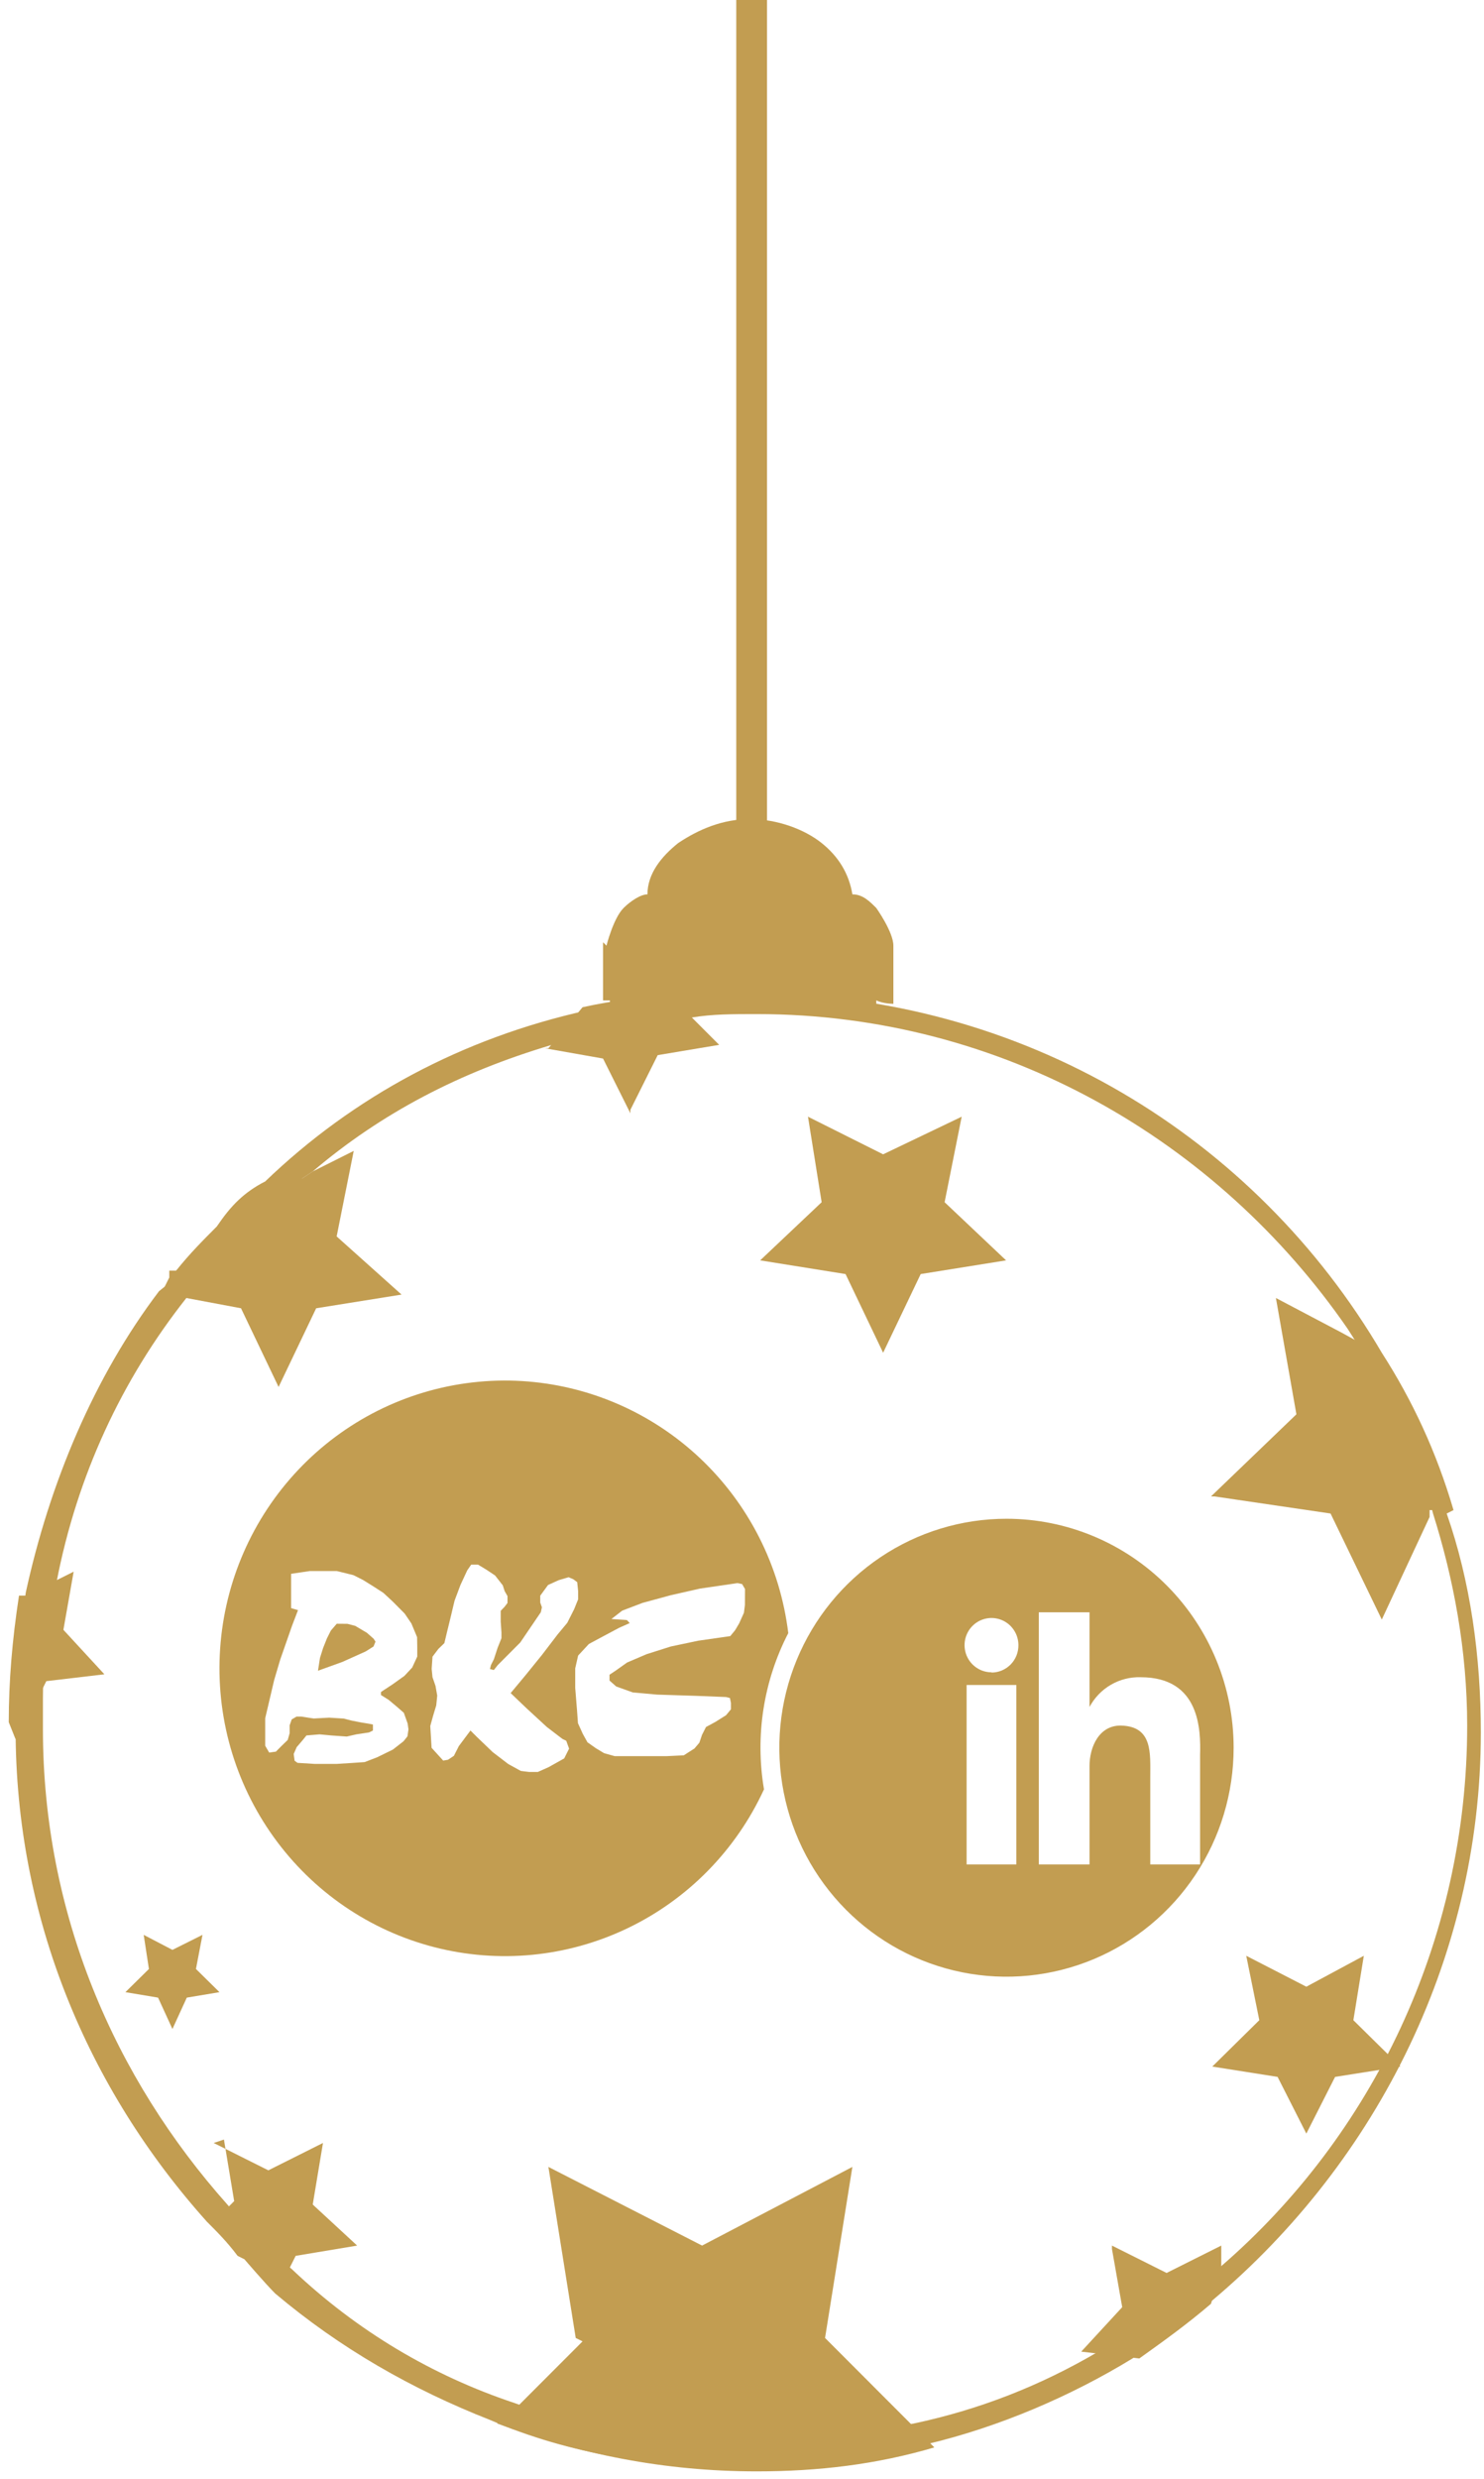 <svg width="142" height="237" viewBox="0 0 142 237" fill="none" xmlns="http://www.w3.org/2000/svg">
<path d="M58.032 90.418C58.032 90.418 58.685 87.801 59.666 86.82C60.32 86.166 61.3 85.512 61.954 85.512C61.954 83.549 63.261 81.914 64.895 80.606C66.856 79.297 69.144 78.316 71.758 78.316C74.373 78.316 76.987 79.297 78.622 80.606C80.256 81.914 81.236 83.549 81.563 85.512C82.543 85.512 83.197 86.166 83.851 86.82C83.851 86.82 85.485 89.11 85.485 90.418V95.978C85.485 95.978 84.504 95.978 83.851 95.651V96.633H58.359V95.651C58.359 95.651 58.032 95.651 57.705 95.651V90.091L58.032 90.418Z" fill="#C29D51"/>
<path d="M73.393 -251.71H70.451V79.297H73.393V-251.71Z" fill="#C29D51"/>
<path d="M139.084 144.387C137.45 138.826 135.162 133.92 132.22 129.341C120.128 108.735 97.904 94.997 72.085 94.997C69.798 94.997 67.51 94.997 65.222 95.324C61.954 95.324 59.013 95.978 56.071 96.632C44.306 99.249 33.847 104.81 25.35 112.987C23.389 113.968 22.082 115.603 20.775 117.239C19.467 118.547 18.16 119.855 16.853 121.491V122.145L15.219 123.453C9.009 131.63 4.76 141.77 2.473 152.237C1.819 156.162 1.492 160.087 1.492 164.339V165.32C1.492 183.309 8.355 199.664 19.794 212.42C20.775 213.401 21.755 214.382 22.735 215.691C22.735 215.691 22.953 215.8 23.389 216.018C23.389 216.018 25.35 218.307 26.331 219.288C32.54 224.522 39.403 228.447 46.92 231.391C54.437 234.661 62.934 235.97 71.759 235.97C77.641 235.97 83.524 235.315 88.753 233.68C95.617 232.045 102.48 229.101 108.363 225.503C110.977 223.868 112.938 222.232 115.226 220.597C131.24 207.513 141.698 187.561 141.698 165.647C141.698 158.451 140.718 151.255 138.43 144.714L139.084 144.387ZM105.094 224.849C99.538 228.12 93.656 230.409 87.446 231.718C82.544 232.699 77.641 233.68 72.085 233.68C63.915 233.68 56.398 232.372 49.208 229.755C41.364 227.138 34.174 222.886 27.965 216.999C25.677 215.036 23.716 213.074 21.755 210.784C10.97 198.682 4.107 182.982 4.107 165.32C4.107 164.339 4.107 163.357 4.107 162.376C4.107 158.451 4.434 154.853 5.414 151.255C7.375 141.116 11.624 131.957 17.833 124.107C21.101 119.855 24.696 115.93 28.945 112.66L29.926 112.005C36.462 106.445 43.979 102.52 52.803 99.903C57.052 98.595 61.627 97.614 66.203 97.287C68.164 96.96 70.124 96.96 72.412 96.96C95.943 96.96 116.533 109.062 128.952 127.051C132.547 132.612 135.489 138.172 137.123 144.714C139.084 150.928 140.391 157.797 140.391 164.993C140.391 185.599 131.24 204.243 116.86 216.672C113.592 219.943 109.67 222.559 105.748 224.522L105.094 224.849Z" fill="#C29D51"/>
<path d="M88.099 121.818L84.504 129.341L80.909 121.818L72.738 120.509L78.621 114.949L77.314 106.772L84.504 110.37L92.021 106.772L90.387 114.949L96.269 120.509L88.099 121.818Z" fill="#C29D51"/>
<path d="M17.875 191L16.5 194L15.125 191L12 190.478L14.25 188.261L13.75 185L16.5 186.435L19.375 185L18.75 188.261L21 190.478L17.875 191Z" fill="#C29D51"/>
<path d="M116 197.594L120.5 193.159L119.25 187L125 189.957L130.5 187L129.5 193.159L134 197.594L127.75 198.58L125 204L122.25 198.58L116 197.594Z" fill="#C29D51"/>
<path d="M20.447 204.897L25.676 207.514L30.905 204.897L29.925 210.784L34.174 214.709L28.291 215.691L27.637 216.999L26.657 219.289C26.657 219.289 24.696 217.326 23.715 216.345V215.691H23.389C23.389 215.691 21.428 213.728 20.447 212.42L22.408 210.457L21.428 204.57L20.447 204.897Z" fill="#C29D51"/>
<path d="M106.4 214.709L111.629 217.326L116.859 214.709V216.999L115.878 220.27C113.59 222.232 111.303 223.868 109.015 225.503L103.459 224.849L107.381 220.597L106.4 215.036V214.709Z" fill="#C29D51"/>
<path d="M60.319 106.445L57.704 101.212L52.148 100.23H52.475L55.743 96.305C58.685 95.651 61.626 95.324 64.894 94.997V95.978L65.875 96.96L68.816 99.903L62.934 100.885L60.319 106.118V106.445Z" fill="#C29D51"/>
<path d="M2.472 152.564L5.087 151.255L7.047 150.274L6.067 155.834L9.989 160.086L4.433 160.741L3.452 162.703L1.492 166.301L0.838 164.666C0.838 160.741 1.165 156.816 1.818 152.564H2.472Z" fill="#C29D51"/>
<path d="M16.853 121.491L20.775 117.893V117.239C22.082 115.276 23.389 113.968 25.35 112.987L26.657 113.641L28.945 112.66L29.926 112.005L33.847 110.043L32.213 118.22L38.423 123.78L30.253 125.089L26.657 132.612L23.062 125.089L17.833 124.108H15.219L16.199 122.145V121.491H16.853Z" fill="#C29D51"/>
<path d="M115.879 143.078L124.049 135.228L122.088 124.107L128.298 127.378L131.893 129.341C134.834 133.92 137.449 139.153 138.756 144.387H136.795V145.041L132.22 154.853L127.318 144.714L116.206 143.078H115.879Z" fill="#C29D51"/>
<path d="M55.089 223.541L52.475 207.187L67.181 214.709L81.562 207.187L78.947 223.541L87.444 232.045L89.405 234.007C83.849 235.643 78.293 236.297 72.411 236.297C63.587 236.297 55.416 234.661 47.572 231.718L49.533 230.082L55.743 223.868L55.089 223.541Z" fill="#C29D51"/>
<path d="M35.106 156.117L33.988 155.454L33.243 155.262L32.22 155.254L31.657 155.909L31.284 156.652L30.912 157.586L30.618 158.521L30.428 159.743L32.759 158.904L34.995 157.898L35.741 157.426L35.931 156.963L35.749 156.684L35.106 156.117Z" fill="#C29D51"/>
<path d="M75.428 156.148C75.233 154.557 74.901 152.986 74.437 151.452C72.566 145.304 68.617 140.011 63.275 136.491C57.933 132.97 51.536 131.445 45.194 132.181C38.853 132.916 32.967 135.865 28.559 140.515C24.151 145.166 21.499 151.225 21.064 157.64C20.628 164.055 22.437 170.42 26.176 175.632C29.915 180.844 35.347 184.572 41.531 186.169C47.714 187.767 54.258 187.133 60.026 184.377C65.793 181.622 70.421 176.918 73.105 171.085C72.239 165.984 73.055 160.738 75.428 156.148ZM39.926 157.458V158.393L39.443 159.439L38.697 160.238L37.579 161.037L36.453 161.779V162.067L37.191 162.53L37.983 163.193L38.642 163.768L39.007 164.791L39.086 165.35L38.991 166.013L38.618 166.484L37.595 167.283L36.096 168.017L34.891 168.481L33.583 168.569L32.187 168.656H30.141L28.468 168.553L28.19 168.353L28.103 167.706L28.389 167.051L28.944 166.404L29.324 165.933L30.577 165.829L31.695 165.933L33.178 166.037L34.098 165.829L35.311 165.645L35.684 165.462V164.886L35.224 164.799L34.574 164.695L33.638 164.511L32.893 164.319L31.505 164.232L30.022 164.311L29.491 164.232L28.84 164.128H28.381L27.913 164.399L27.715 164.966V165.717L27.532 166.364L26.961 166.915L26.398 167.482L25.756 167.57L25.375 166.915V164.295L26.232 160.645L26.811 158.688L27.944 155.446L28.515 153.952L27.857 153.76V150.478L29.634 150.214H32.234L33.82 150.605L34.74 151.069L35.668 151.644L36.683 152.299L37.603 153.153L38.721 154.279L39.363 155.222L39.91 156.532L39.926 157.458ZM50.386 163.337L52.328 165.126L53.811 166.26L54.184 166.444L54.454 167.195L53.986 168.129L52.487 168.968L51.464 169.423H50.632L49.839 169.327L48.633 168.664L47.15 167.53L45.675 166.117L45.017 165.462L43.907 166.947L43.431 167.882L42.868 168.257L42.408 168.337L41.298 167.115L41.171 165.03L41.457 164L41.742 163.065L41.837 162.123L41.671 161.188L41.385 160.366L41.306 159.567L41.385 158.401L41.948 157.658L42.519 157.107L42.789 155.981L43.09 154.751L43.495 153.049L44.058 151.548L44.708 150.15L45.089 149.599H45.739L46.532 150.078L47.372 150.637L48.11 151.58L48.292 152.139L48.562 152.61V153.265L48.276 153.64L47.912 154.016V155.046L47.983 156.077V156.636L47.61 157.57L47.261 158.64L46.976 159.208L46.881 159.583L47.253 159.679L47.626 159.208L49.783 157.043L51.75 154.152L51.853 153.68L51.694 153.225V152.57L52.44 151.548L53.462 151.085L54.406 150.805L54.858 150.997L55.231 151.276L55.318 152.123V152.922L54.937 153.864L54.279 155.166L53.343 156.292L51.853 158.241L50.267 160.198L48.863 161.883L50.386 163.337ZM71.281 153.441L71.186 154.2L70.726 155.222L70.337 155.877L69.877 156.436L66.808 156.875L64.192 157.426L61.876 158.161L60.005 158.96L58.879 159.759L58.323 160.126V160.685L58.966 161.252L60.552 161.819L62.867 162.027L66.594 162.147L69.473 162.259L69.845 162.355L69.941 162.826V163.433L69.473 164L68.442 164.647L67.554 165.126L67.173 165.877L66.919 166.628L66.451 167.179L65.428 167.834L63.755 167.914H60.687H58.823L57.8 167.626L57.007 167.147L56.214 166.588L55.77 165.789L55.302 164.759L55.215 163.545L55.041 161.388V159.519L55.318 158.297L56.349 157.187L57.84 156.388L59.235 155.645L60.258 155.19L59.989 154.902L58.506 154.799L59.537 154L61.487 153.257L64.192 152.522L66.983 151.891L69.988 151.452L70.559 151.364L71.011 151.46L71.289 151.931L71.281 153.441Z" fill="#C29D51"/>
<path d="M96.316 145.214C92.016 145.213 87.813 146.495 84.237 148.9C80.662 151.305 77.874 154.725 76.228 158.725C74.582 162.726 74.151 167.129 74.99 171.376C75.828 175.624 77.898 179.525 80.939 182.588C83.979 185.65 87.852 187.735 92.069 188.58C96.286 189.424 100.657 188.99 104.629 187.332C108.601 185.674 111.996 182.867 114.384 179.265C116.771 175.664 118.045 171.43 118.043 167.099C118.041 161.295 115.751 155.73 111.677 151.626C107.603 147.523 102.078 145.216 96.316 145.214ZM97.251 178.265H92.494V161.109H97.251V178.265ZM94.873 159.895C94.363 159.895 93.865 159.742 93.441 159.457C93.017 159.172 92.687 158.767 92.492 158.292C92.296 157.818 92.245 157.296 92.345 156.792C92.444 156.289 92.69 155.826 93.05 155.463C93.411 155.1 93.87 154.853 94.37 154.753C94.87 154.653 95.388 154.704 95.859 154.901C96.33 155.097 96.732 155.43 97.015 155.857C97.299 156.283 97.45 156.785 97.45 157.299C97.453 157.64 97.389 157.979 97.262 158.296C97.135 158.613 96.947 158.901 96.709 159.144C96.471 159.388 96.188 159.581 95.875 159.714C95.563 159.847 95.228 159.917 94.888 159.919L94.873 159.895ZM110.066 178.265V169.967C110.066 167.618 110.312 165.07 107.275 164.99C105.181 164.943 104.238 167.027 104.253 168.904V178.265H99.4V154.16H104.253V163.209C104.726 162.324 105.434 161.589 106.298 161.087C107.163 160.585 108.149 160.335 109.146 160.366C114.824 160.366 114.903 165.382 114.832 167.834V178.265H110.066Z" fill="#C29D51"/>
</svg>
